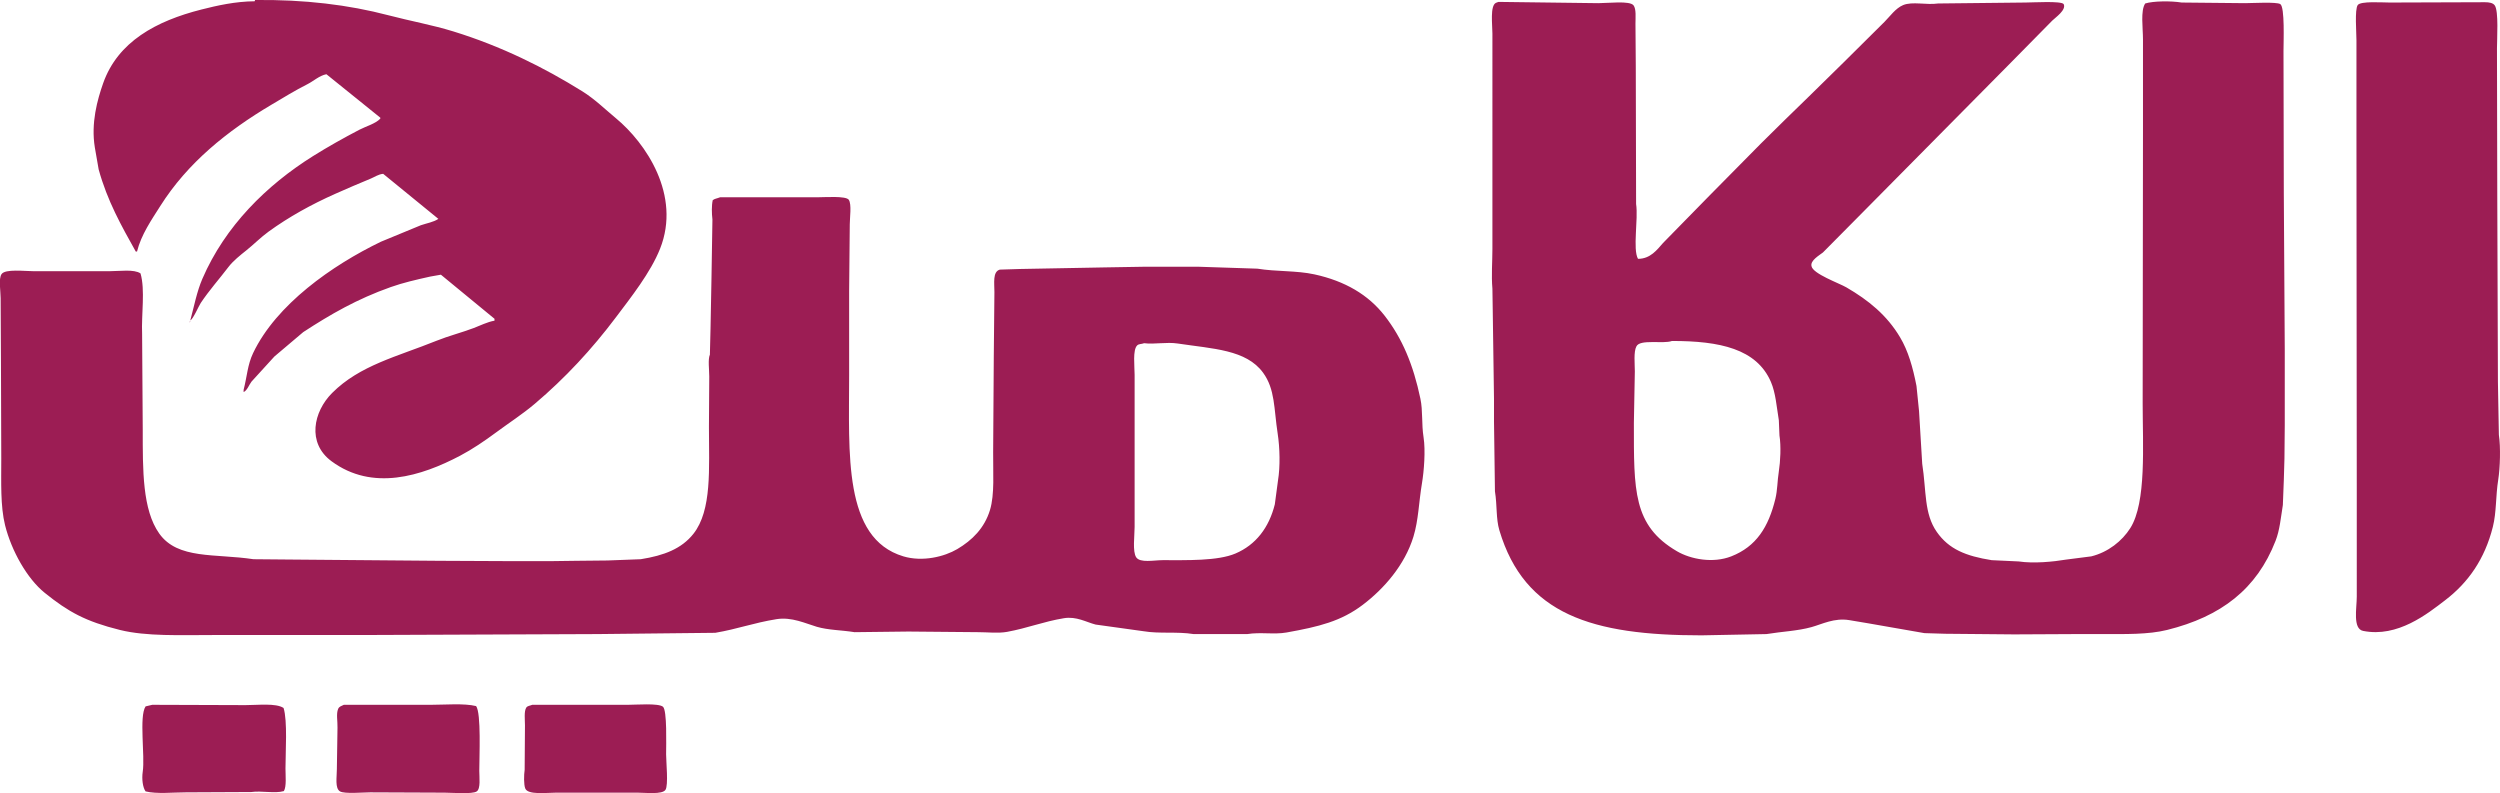 <svg xmlns="http://www.w3.org/2000/svg" width="400.382" height="127.028" viewBox="0 0 7881.53 2500.56"><defs><style>      .cls-1 {        fill: #9c1d54;        fill-rule: evenodd;      }    </style></defs><path id="Color_Fill_1" data-name="Color Fill 1" class="cls-1" d="M804,0c156.1-1.672,294.51,15.068,420,48,71.62,18.794,138.08,30.37,205,51,150.45,46.382,285.33,113.183,407,189,38.63,24.07,71.72,56.58,106,85,93.95,77.895,205.98,242.139,139,411-29.93,75.446-92.44,154.069-139,216-75.83,100.87-160.35,192.07-256,273-39.05,33.03-81.4,60.19-123,91-34.88,25.83-73.77,52.39-113,73-121.39,63.78-275.43,112.93-405,17-77.725-57.54-56.993-155.91,2-215,87.45-87.59,204.95-114.58,330-165,37.47-15.11,77.56-25.1,117-40,20.02-7.56,42.34-19.14,65-23v-6q-84.495-69.493-169-139l-34,6c-44.92,10-85.17,19.267-124,33-106.66,37.72-190.27,86.1-276,142q-45.5,38.49-91,77-36,39.495-72,79c-7.121,8.97-14.053,28.64-25,33v-7c11.039-42.52,12.137-78.58,30-116,73.036-153.013,248.9-276.6,403-351q63-26,126-52c18.33-6.323,40.07-9.747,55-20q-86.985-70.993-174-142c-14.85,1.26-27.29,10.174-39,15-38.73,15.97-75.63,31.793-112,48-75.787,33.776-146.214,72.814-210,119-24.715,17.895-46.5,40.215-70,59-19.426,15.526-42,33.279-57,53-28.669,37.7-60.226,72.836-87,113-6.8,10.2-24.127,51.27-33,55,11.881-44.4,20.693-90.908,38-131,71.762-166.234,202.416-295.172,349-387,46.75-29.288,96.5-57.138,146-83,20.28-10.6,50.73-18.873,66-35v-3L1029,234c-21.77,4.147-40.825,21.8-59,31-39.94,20.21-76.749,42.894-114,65C715.916,413.128,591.381,513.147,505,650c-26.433,41.878-59.977,89.714-73,143h-4c-45.014-80.738-89.6-159.23-117-259q-6-34.5-12-69c-12.721-77.217,8.1-150.959,26-202C371.242,131.161,492.573,66.12,635,30,684.836,17.361,741.937,4.506,803,4Q803.5,2,804,0ZM4724,6l315,4c31.03,0,99.42-8.508,111,7,8.77,11.748,6,37.9,6,58q0.495,66.493,1,133,0.495,217.478,1,435c7.32,48.233-11.19,142.8,6,173,39.28,0.1,60.24-28.838,79-50q72.495-73.992,145-148,81.99-82.992,164-166l76-75q37.5-36.5,75-73l109-107q64.5-63.993,129-128c17.34-17.337,35.1-43.109,59-53,29.05-12.024,73.75.389,110-5l276-3c22.59,0,113.22-5.6,120,5,9.22,18.42-26.55,42.552-36,52q-67.5,68.493-135,137-237.48,239.976-475,480-56.49,56.994-113,114c-10.45,8.4-40.43,25.032-36,43,4.08,24.3,87.16,53.713,110,67,70.13,40.792,127.57,87.639,169,157,26.07,43.65,40.63,95.46,52,154q4.005,39.495,8,79Q6055,1379,6060,1462c13.45,86.54,5.4,156.92,46,215,38.14,54.56,91.75,76.08,173,89q42.495,1.995,85,4c47.58,7.03,108.13,1.16,151-6q39-4.995,78-10c53.06-13.06,97.19-48.28,123-89,51.3-80.94,39-261.63,39-393q0.495-432.457,1-865V124c0-35.923-8.22-90.364,7-113,25.83-8.075,81.98-8.362,115-3l200,2c21.82,0,99.55-4.71,111,3,14.54,9.792,10,118.591,10,148q0.495,223.977,1,448,1.5,247.476,3,495v236q-0.495,52.995-1,106-1.005,33.99-2,68l-3,78c-6.83,42.25-9.71,78.81-23,113-59.27,152.44-172,238.76-342,281-59.35,14.75-132.15,13-205,13h-84q-96.495.495-193,1-108.495-1.005-217-2-33-1.005-66-2c-82.69-14-153.82-27.41-237-41-47.21-7.71-85.34,12.64-119,22-44.05,12.25-91.97,13.8-142,22q-102.495,1.995-205,4c-344.21.03-557.55-65.27-637-331-11.07-37.02-6.74-78.27-14-123q-0.495-36.99-1-74-0.495-36.99-1-74-0.495-36-1-72v-72q-1.995-140.49-4-281-0.495-33-1-66c-3.66-42.1,0-83.711,0-125V106c0-27.428-7.93-87.786,11-97C4718.67,8,4721.33,7,4724,6ZM7834,7c13.62,0.047,25.33,2.045,31,10,12.76,17.909,7,104.642,7,136q0.495,236.976,1,474,1.005,288.471,2,577,1.5,83.49,3,167c5.96,38.59,3.81,104.39-2,141-8.39,52.85-5.24,102.1-17,149-25.55,101.94-77.86,175.75-150,231-55.68,42.65-150,118.86-259,97-33.33-6.68-20-71.78-20-108V1544q-0.495-560.445-1-1121V127c0-24.805-5.89-96.594,4-111,8.98-13.079,76.66-8,101-8ZM2270,622h305c24.08,0,92.45-5.192,101,8,9.28,14.319,3,56.375,3,77q-1.005,104.99-2,210v266c-0.01,246.88-19.23,514.1,171,571,60.31,18.04,129.19,1.18,170-23,46.99-27.85,85.59-65.95,103-123,15.14-49.62,9.36-119.98,10-182q1.005-150.48,2-301,1.005-101.985,2-204c0-29.054-5.99-64.259,17-71l64-2,268-5,118-2h179l183,6c60.63,9.78,122.97,5.553,180,18,96.33,21.023,169.72,64.25,221,130,55.98,71.78,90.64,155.21,113,262,8.13,38.85,3.17,78.55,10,122,6.44,41,1.34,106.35-5,144-10.13,60.12-10.85,116.26-27,169-27.35,89.3-92.94,164.3-160,215-68.07,51.46-137.08,68.6-240,87-39.22,7.01-81.62-1.71-124,5H3763c-52.54-8.43-107.9-.44-158-9l-151-21c-29.21-7.49-60.38-26.54-100-20-64.47,10.64-114.62,31.22-179,43-27.76,5.08-61.78,1.01-91,1q-109.995-1.005-220-2-84.99,1.005-170,2c-42.33-6.79-82.13-6.24-119-17-34.79-10.16-78.92-31.77-127-24-72.86,11.77-121.59,30.78-193,43q-185.475,1.995-371,4l-746,3H672c-103.051.01-210.66,4.7-294-16-108.87-27.05-162.885-57.27-237-117-55.432-44.67-104.723-132.11-125-213C0.97,1596.04,4,1518.54,4,1446L3,1137,2,940c0-21.983-7.192-61.539,3-76,11.851-16.816,73.554-9,101-9H345c32.287,0,77.343-7.019,98,7,15.149,51.883,2.323,130.225,5,191q1,150.48,2,301c-0.007,129-1.119,252.98,52,328,58.4,82.48,176.488,62.65,297,81q55.494,0.495,111,1,236.97,1.995,474,4,105.99,0.495,212,1h146q37.5-.495,75-1,48.99-.495,98-1,52.5-1.995,105-4c73.67-11.67,128.73-32.95,166-80,58.92-74.39,49-206.02,49-337q0.495-79.485,1-159c0-21.25-4.6-54.28,2-69q1.005-40.995,2-82,1.5-78.991,3-158,1.5-92.991,3-186c-2.32-19.512-2.83-44.29,1-61C2254.19,625.791,2259.91,626.045,2270,622ZM599,1011c1.023,3.17.844,3.6-1,6Q598.5,1014,599,1011Zm4672,64c-27.74,10.15-100.58-6.63-112,17-9.25,16.61-5,56.05-5,79q-1.5,80.985-3,162c-0.01,213.56-3.09,323.79,136,405,43.54,25.42,113.7,38.46,171,16,78.94-30.93,117.3-92.3,139-181,6.89-28.17,6.11-55.98,11-87,4.93-31.28,7.31-79.29,2-113q-1.005-24-2-48c-7.07-43.14-10.06-86.37-25-121C5537.97,1099.6,5421.57,1074.77,5271,1075Zm-1664,7c-7.9,3.15-16.64,1.66-22,7-14.56,14.49-8,65.47-8,93v479c0,27.24-7.1,77.95,5,96,12.32,18.37,55.77,9.03,83,9,76.12-.09,174.08,2.89,230-21,64.24-27.44,105.64-81.48,124-155q4.995-37.5,10-75c7.26-44.11,5.92-102.95-1-148-12.23-79.62-7.8-139.64-46-192-53.25-72.99-158.3-75.23-269-92C3677.38,1077.6,3639.62,1086.18,3607,1082ZM480,2222q146.985,0.495,294,1c38.019,0,96.238-7,120,9,12.837,40.81,6,140.01,6,191,0,22.89,3.684,55.99-5,71-28.633,8.37-70.432-1.79-103,3q-102.99.495-206,1c-40.19,0-92.176,5.68-127-3-8.679-11.84-12.531-38.67-9-62,7.6-50.22-12.077-174.38,9-206Q469.5,2224.5,480,2222Zm604,0h274c43.79,0,105.1-5.34,143,4,16.4,22.32,10,160.1,10,204,0,20.85,4.79,56.35-8,65-13.97,9.44-77.37,4-101,4q-117.495-.495-235-1c-22.37,0-80.53,5.38-95-3-16.68-9.66-10-45.38-10-70q1.005-65.49,2-131c0.63-20.16-4.57-43.48,2-59C1069.45,2226.86,1076.34,2226.05,1084,2222Zm594,0h301c27.16,0,96.38-5.73,111,6,13.47,10.81,10,120.88,10,150,0,23.91,7.61,97.47-2,112-10.2,15.41-62.21,9-87,9H1752c-28.77,0-87.44,7.66-96-13-5-12.09-4.41-43.35-2-59q0.495-69.99,1-140c0-17.34-3.38-44.62,4-56C1662.98,2224.86,1670.85,2225.16,1678,2222Z"></path></svg>
